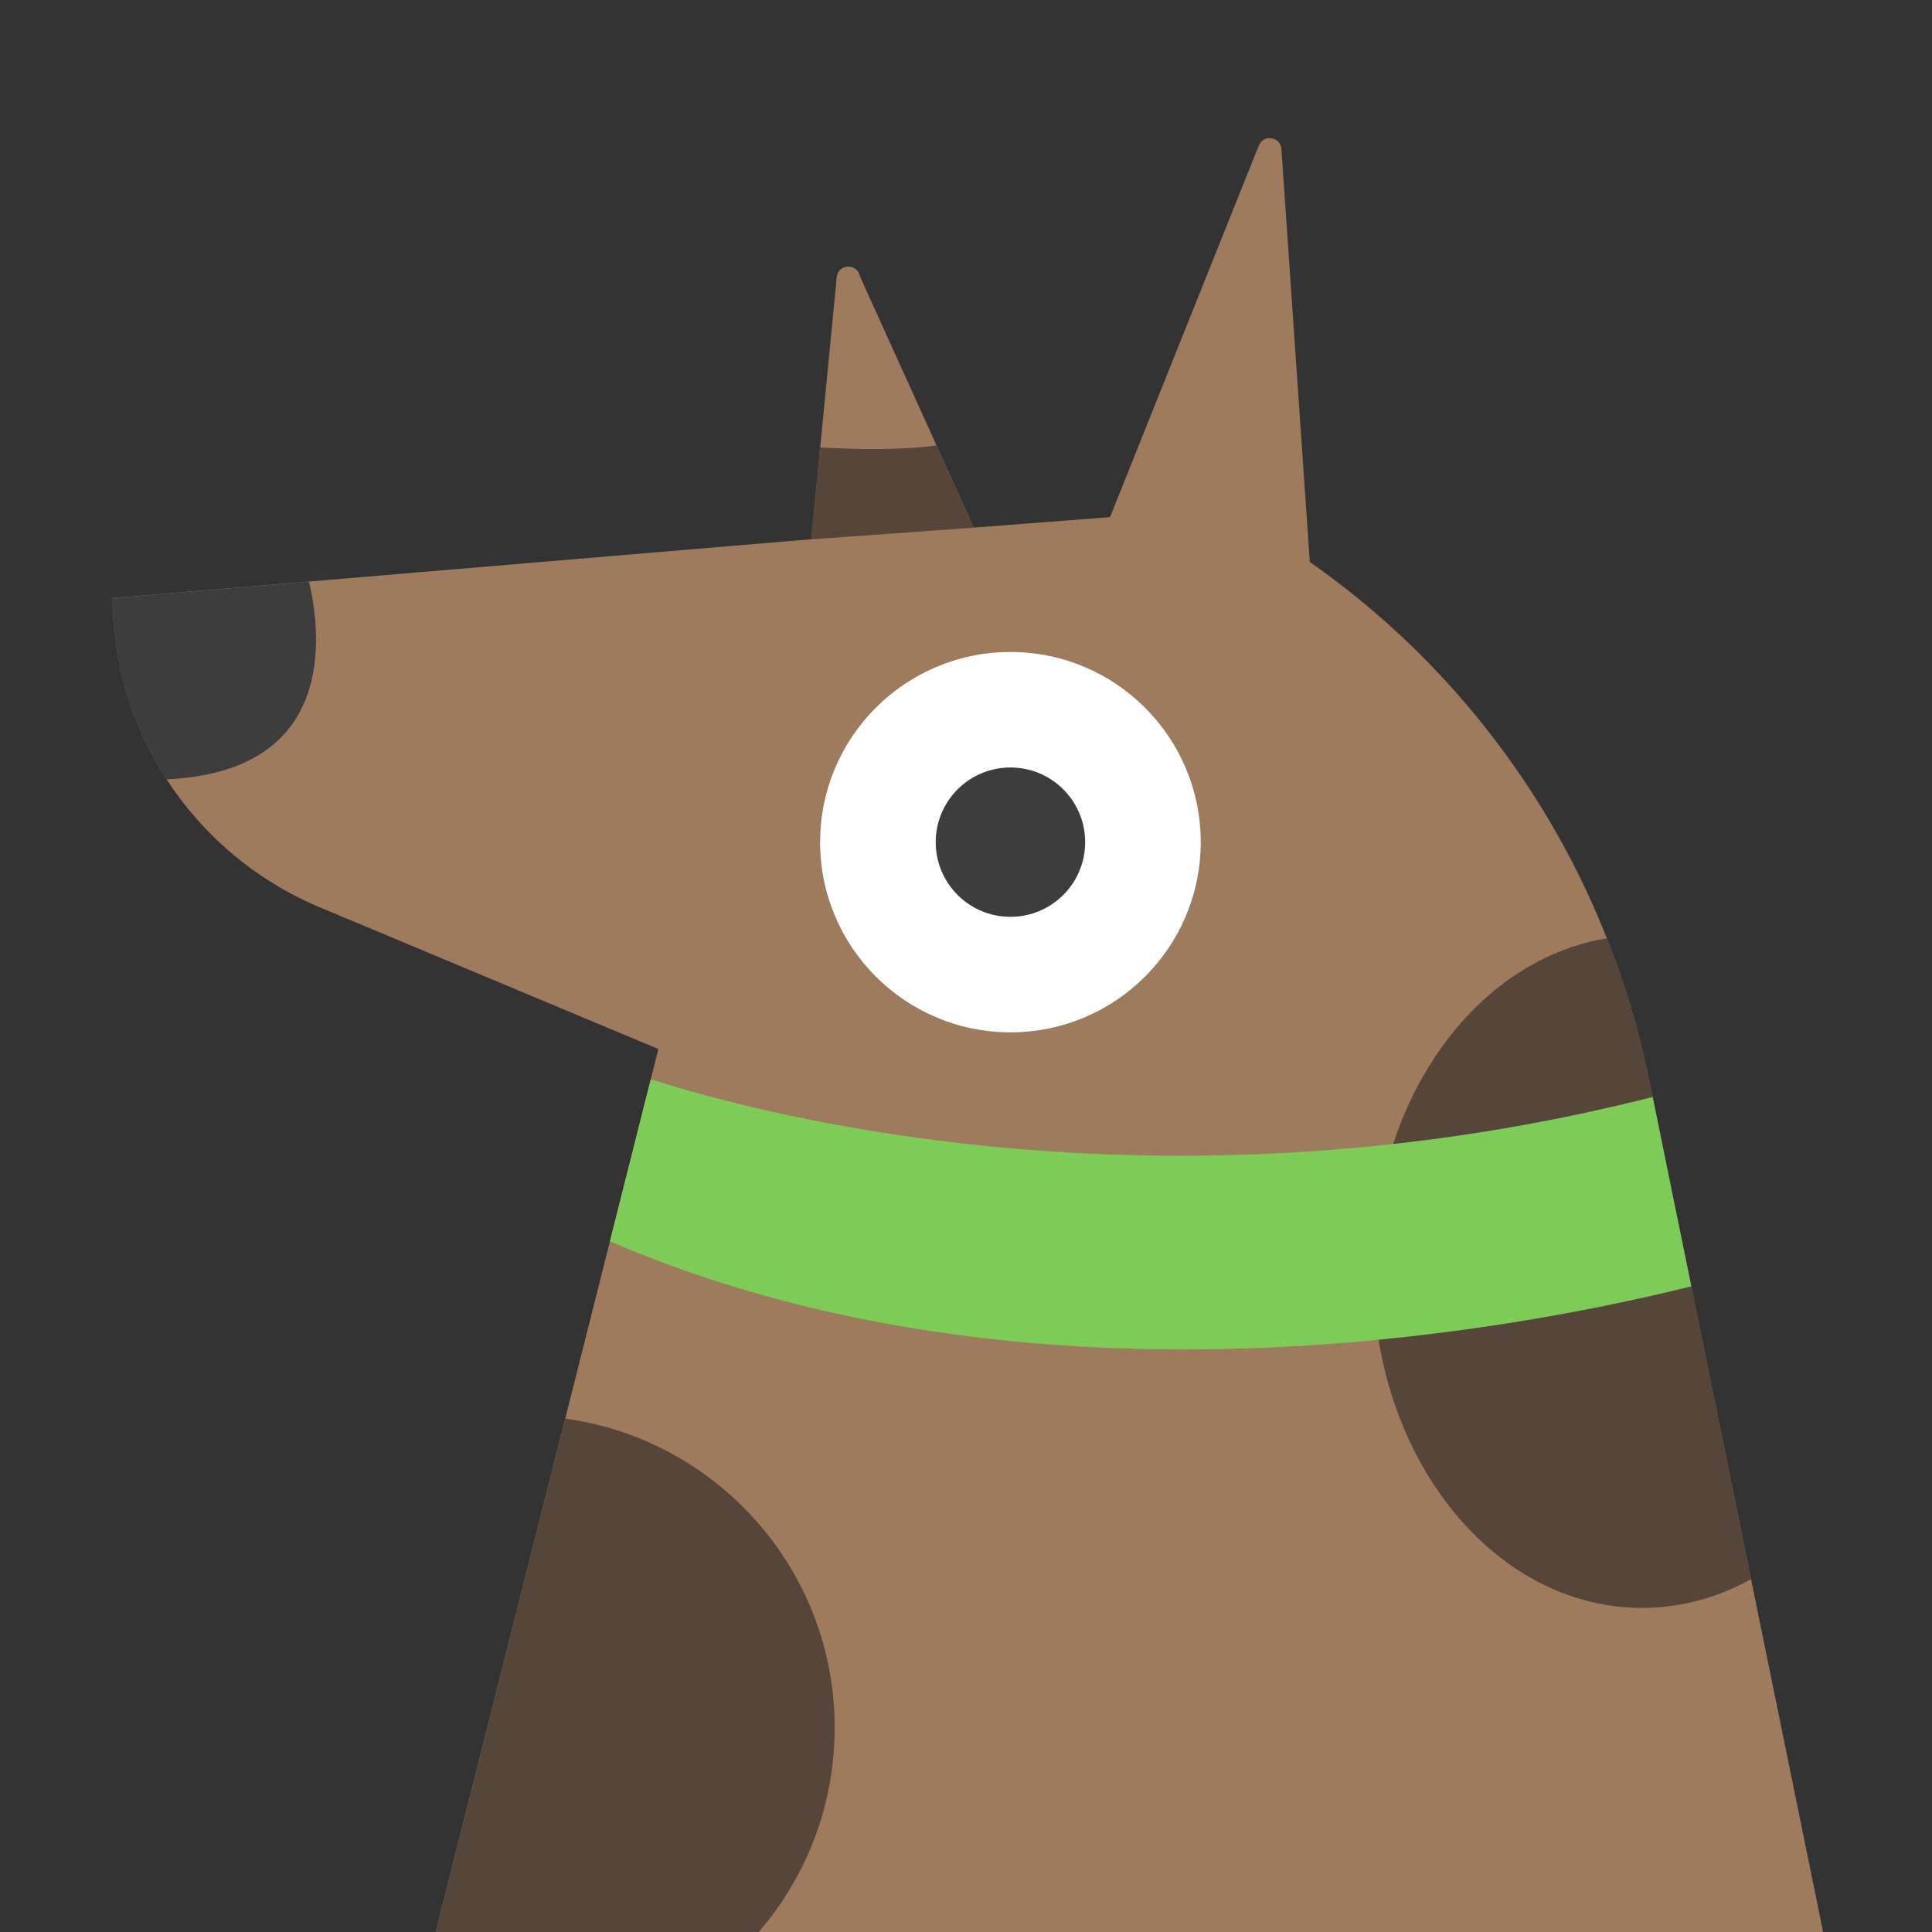 <svg width="77" height="77" viewBox="0 0 77 77" fill="none" xmlns="http://www.w3.org/2000/svg">
<rect x="0" y="0" width="77" height="77" fill="#333333" stroke="none"/>
<g clip-path="url(#clip0_960_294)">
<path d="M25.936 43.016L26.24 41.809L12.743 36.16C10.186 35.085 8.082 33.286 6.637 31.056C5.272 28.95 4.5 26.46 4.486 23.835L12.315 23.177L32.331 21.491L32.69 17.831L33.352 11.009C33.444 10.501 34.172 10.497 34.267 11.002L37.326 17.755L38.807 21.027L40.728 20.881L44.24 20.61L50.171 5.799C50.354 5.338 51.035 5.444 51.071 5.941L52.202 22.398C55.692 24.84 58.645 27.908 60.935 31.403C62.168 33.283 63.214 35.294 64.041 37.4C64.766 39.202 65.322 41.078 65.717 43.005L65.867 43.725L67.407 51.271L69.789 62.942L72.661 77.004H17.364L22.526 56.544L24.308 49.476L25.936 43.016Z" fill="#9E7B5C"/>
<path d="M6.633 31.056C5.272 28.95 4.497 26.46 4.482 23.839L12.315 23.181C12.824 25.352 13.398 30.753 6.637 31.06L6.633 31.056Z" fill="#3D3D3D"/>
<path d="M40.271 41.144C44.459 41.144 47.855 37.75 47.855 33.564C47.855 29.378 44.459 25.985 40.271 25.985C36.082 25.985 32.686 29.378 32.686 33.564C32.686 37.75 36.082 41.144 40.271 41.144Z" fill="white"/>
<path d="M69.789 62.938C68.461 63.673 66.994 64.083 65.446 64.083C60.265 64.083 55.944 59.498 54.942 53.396C54.796 52.518 54.719 51.611 54.719 50.683C54.719 48.884 55.001 47.165 55.524 45.593C56.954 41.231 60.174 38.025 64.045 37.396C64.769 39.199 65.325 41.074 65.72 43.001L65.87 43.721L67.411 51.268L69.793 62.938H69.789Z" fill="#564539"/>
<path d="M40.271 36.54C41.916 36.54 43.249 35.208 43.249 33.564C43.249 31.92 41.916 30.588 40.271 30.588C38.626 30.588 37.293 31.92 37.293 33.564C37.293 35.208 38.626 36.54 40.271 36.54Z" fill="#3D3D3D"/>
<path d="M38.807 21.03L32.328 21.495L32.686 17.831C34.018 17.912 35.851 17.952 37.322 17.754L38.807 21.03Z" fill="#564539"/>
<path d="M67.407 51.267C64.55 51.977 60.167 52.887 54.942 53.395C46.048 54.262 34.713 53.955 24.308 49.472L25.936 43.012C29.507 44.16 40.805 47.227 55.524 45.593C58.816 45.231 62.281 44.628 65.867 43.721L67.407 51.267Z" fill="#7DCC58"/>
<path d="M33.264 68.868C33.264 71.976 32.123 74.817 30.239 77H17.368L22.53 56.54C28.596 57.373 33.268 62.576 33.268 68.868H33.264Z" fill="#564539"/>
</g>
<defs>
<clipPath id="clip0_960_294">
<rect width="77" height="77" fill="white"/>
</clipPath>
</defs>
</svg>
